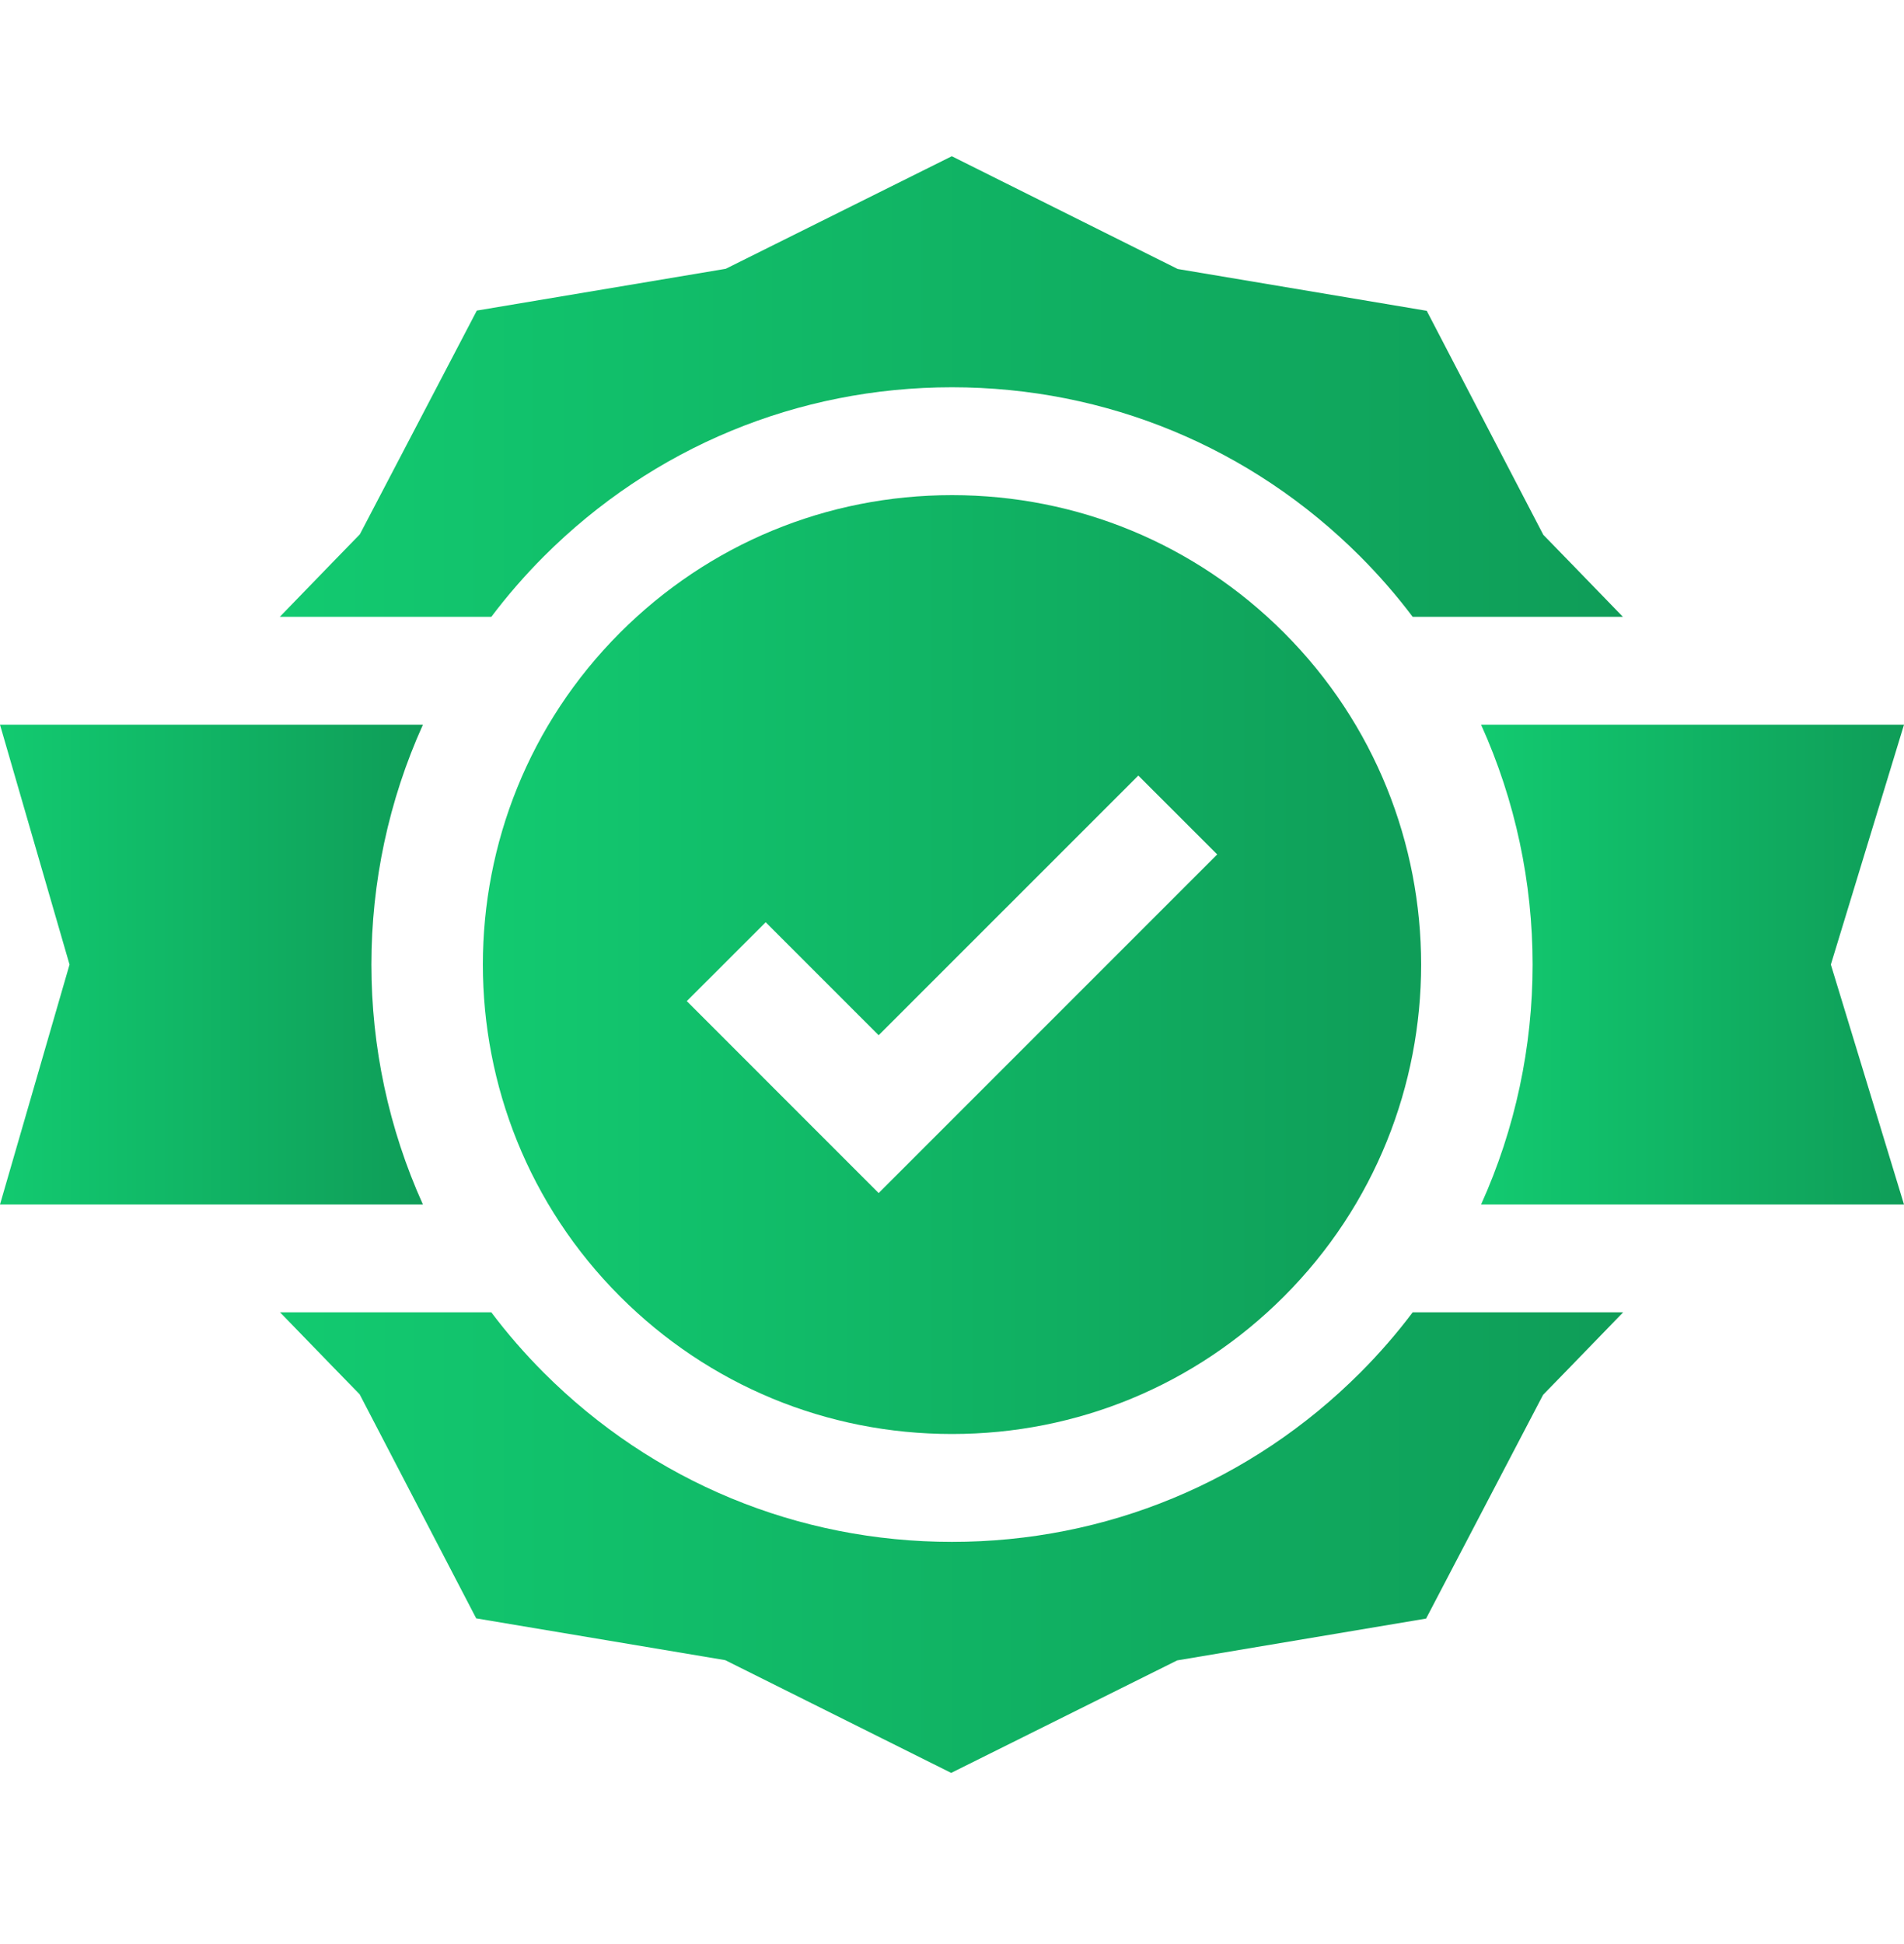 <svg width="48" height="49" viewBox="0 0 48 49" fill="none" xmlns="http://www.w3.org/2000/svg">
<path d="M34.289 34.601C31.541 37.349 27.887 38.863 24 38.863C20.113 38.863 16.459 37.349 13.711 34.601C13.228 34.118 12.786 33.608 12.386 33.077H7.06C7.897 33.944 9.067 35.144 9.067 35.144L12.005 40.791L18.283 41.844L23.979 44.686L29.677 41.85L35.952 40.796L38.901 35.157C38.901 35.157 40.079 33.948 40.919 33.077H35.614C35.214 33.608 34.772 34.118 34.289 34.601Z" fill="url(#paint0_linear_283_1389)"/>
<path d="M13.711 14.023C16.459 11.275 20.113 9.761 24 9.761C27.887 9.761 31.541 11.275 34.289 14.023C34.772 14.507 35.214 15.016 35.614 15.547H40.913C40.077 14.681 38.907 13.48 38.907 13.48L35.968 7.834L29.69 6.78L23.995 3.938L18.296 6.775L12.021 7.828L9.072 13.467C9.072 13.467 7.894 14.677 7.054 15.547H12.386C12.787 15.016 13.228 14.507 13.711 14.023Z" fill="url(#paint1_linear_283_1389)"/>
<path d="M24 12.48C20.84 12.48 17.868 13.711 15.633 15.945C11.02 20.559 11.02 28.065 15.633 32.679C17.868 34.913 20.84 36.144 24 36.144C27.161 36.144 30.132 34.913 32.367 32.679C36.98 28.065 36.98 20.559 32.367 15.945C30.132 13.711 27.16 12.48 24 12.48ZM22.151 30.071L17.314 25.233L19.303 23.245L22.151 26.093L28.697 19.548L30.686 21.536L22.151 30.071Z" fill="url(#paint2_linear_283_1389)"/>
<path d="M37.338 18.266C39.07 22.098 39.07 26.527 37.338 30.359H48L46.156 24.312L48 18.266H37.338Z" fill="url(#paint3_linear_283_1389)"/>
<path d="M10.662 18.266H0L1.753 24.312L0 30.359H10.662C8.93 26.527 8.93 22.097 10.662 18.266Z" fill="url(#paint4_linear_283_1389)"/>
<defs>
<linearGradient id="paint0_linear_283_1389" x1="7.06" y1="38.882" x2="40.919" y2="38.882" gradientUnits="userSpaceOnUse">
<stop stop-color="#12CA70"/>
<stop offset="1" stop-color="#0F9D58"/>
</linearGradient>
<linearGradient id="paint1_linear_283_1389" x1="7.054" y1="9.743" x2="40.913" y2="9.743" gradientUnits="userSpaceOnUse">
<stop stop-color="#12CA70"/>
<stop offset="1" stop-color="#0F9D58"/>
</linearGradient>
<linearGradient id="paint2_linear_283_1389" x1="12.174" y1="24.312" x2="35.827" y2="24.312" gradientUnits="userSpaceOnUse">
<stop stop-color="#12CA70"/>
<stop offset="1" stop-color="#0F9D58"/>
</linearGradient>
<linearGradient id="paint3_linear_283_1389" x1="37.338" y1="24.312" x2="48" y2="24.312" gradientUnits="userSpaceOnUse">
<stop stop-color="#12CA70"/>
<stop offset="1" stop-color="#0F9D58"/>
</linearGradient>
<linearGradient id="paint4_linear_283_1389" x1="0" y1="24.312" x2="10.662" y2="24.312" gradientUnits="userSpaceOnUse">
<stop stop-color="#12CA70"/>
<stop offset="1" stop-color="#0F9D58"/>
</linearGradient>
</defs>
</svg>
